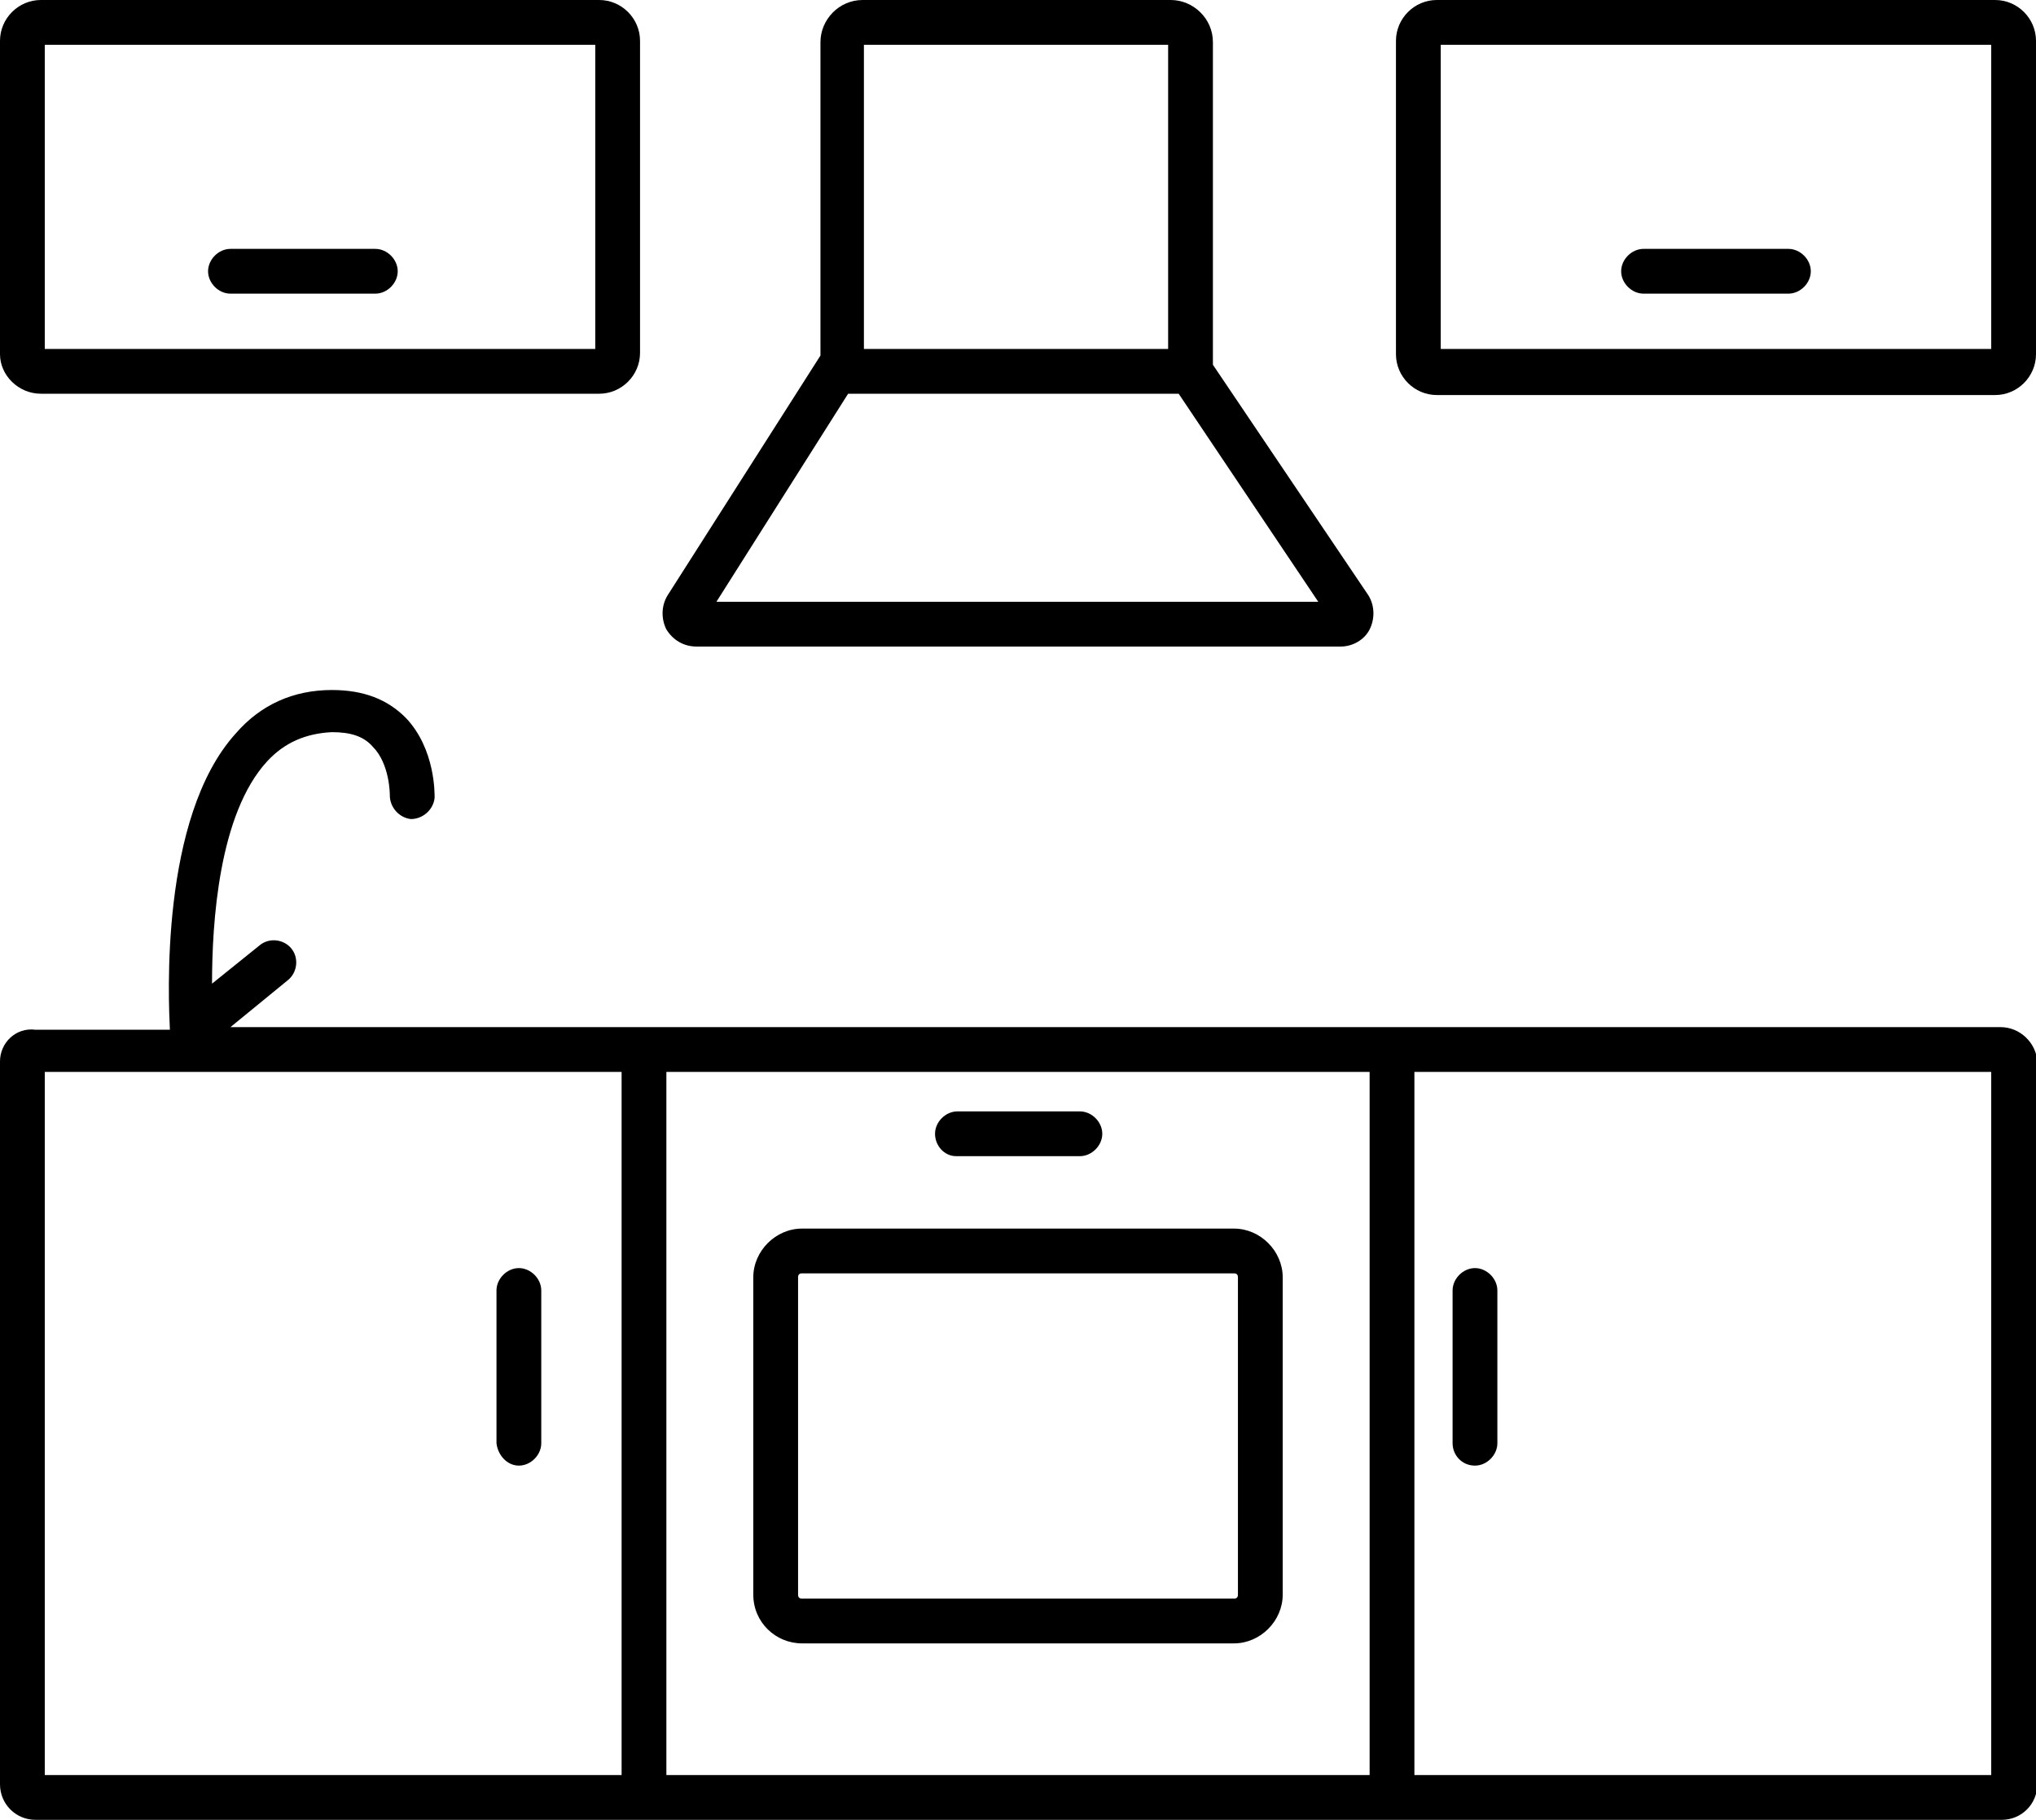 <?xml version="1.0" encoding="UTF-8"?> <!-- Generator: Adobe Illustrator 26.0.2, SVG Export Plug-In . SVG Version: 6.00 Build 0) --> <svg xmlns="http://www.w3.org/2000/svg" xmlns:xlink="http://www.w3.org/1999/xlink" version="1.1" id="Ebene_1" x="0px" y="0px" viewBox="0 0 154.6 138.2" style="enable-background:new 0 0 154.6 138.2;" xml:space="preserve"> <style type="text/css"> .st0{clip-path:url(#SVGID_00000107564619878095349650000002155788965706375597_);} </style> <g> <defs> <rect id="SVGID_1_" width="154.6" height="138.2"></rect> </defs> <clipPath id="SVGID_00000043452877502297319760000017143583633278413759_"> <use xlink:href="#SVGID_1_" style="overflow:visible;"></use> </clipPath> <path style="clip-path:url(#SVGID_00000043452877502297319760000017143583633278413759_);" d="M151.2,134.8h-43.8V81.4h43.8V134.8z M104,134.8H50.6V81.4H104V134.8z M47.2,134.8H3.4V81.4h43.8V134.8z M151.9,78H17.5l4.4-3.6c0.7-0.6,0.8-1.7,0.2-2.4 c-0.6-0.7-1.7-0.8-2.4-0.2l-3.6,2.9c0-4.6,0.5-12.9,4.2-16.9c1.3-1.4,2.9-2.1,4.9-2.2c1.4,0,2.4,0.3,3.1,1.1 c1.3,1.3,1.3,3.6,1.3,3.7c0,0.9,0.7,1.7,1.6,1.8c0.9,0,1.7-0.7,1.8-1.6c0-0.2,0.1-3.7-2.2-6.1c-1.4-1.4-3.2-2.1-5.6-2.1 c-2.9,0-5.4,1.1-7.3,3.3c-5.8,6.4-5.1,20.3-5,22.5H2.7C1.2,78,0,79.2,0,80.6v54.9c0,1.5,1.2,2.7,2.7,2.7h149.3 c1.5,0,2.7-1.2,2.7-2.7V80.6C154.6,79.2,153.4,78,151.9,78"></path> <path style="clip-path:url(#SVGID_00000043452877502297319760000017143583633278413759_);" d="M39.4,111.3c0.9,0,1.7-0.8,1.7-1.7 V98c0-0.9-0.8-1.7-1.7-1.7c-0.9,0-1.7,0.8-1.7,1.7v11.6C37.8,110.5,38.5,111.3,39.4,111.3"></path> <path style="clip-path:url(#SVGID_00000043452877502297319760000017143583633278413759_);" d="M112,111.3c0.9,0,1.7-0.8,1.7-1.7V98 c0-0.9-0.8-1.7-1.7-1.7c-0.9,0-1.7,0.8-1.7,1.7v11.6C110.3,110.5,111,111.3,112,111.3"></path> <path style="clip-path:url(#SVGID_00000043452877502297319760000017143583633278413759_);" d="M72.6,87.8H82c0.9,0,1.7-0.8,1.7-1.7 s-0.8-1.7-1.7-1.7h-9.3c-0.9,0-1.7,0.8-1.7,1.7S71.7,87.8,72.6,87.8"></path> <path style="clip-path:url(#SVGID_00000043452877502297319760000017143583633278413759_);" d="M60.6,97c0-0.2,0.1-0.3,0.3-0.3h32.8 c0.2,0,0.3,0.1,0.3,0.3v24.1c0,0.2-0.1,0.3-0.3,0.3H60.9c-0.2,0-0.3-0.1-0.3-0.3V97z M60.9,124.8h32.8c2,0,3.7-1.7,3.7-3.7V97 c0-2-1.7-3.7-3.7-3.7H60.9c-2,0-3.7,1.7-3.7,3.7v24.1C57.2,123.2,58.9,124.8,60.9,124.8"></path> <path style="clip-path:url(#SVGID_00000043452877502297319760000017143583633278413759_);" d="M64.4,29.9h25.1l10.6,15.8H54.4 L64.4,29.9z M65.6,3.4h23.1v23.1H65.6V3.4z M52.9,49.1h48.9c0.9,0,1.8-0.5,2.2-1.3c0.4-0.8,0.4-1.8-0.1-2.6L92.1,27.7V3.2 c0-1.8-1.5-3.2-3.2-3.2H65.5c-1.8,0-3.2,1.5-3.2,3.2V27L50.7,45.2c-0.5,0.8-0.5,1.8-0.1,2.6C51.1,48.6,51.9,49.1,52.9,49.1"></path> <path style="clip-path:url(#SVGID_00000043452877502297319760000017143583633278413759_);" d="M3.4,3.4h41.8v23.1H3.4V3.4z M3.1,29.9h42.4c1.7,0,3.1-1.4,3.1-3.1V3.1c0-1.7-1.4-3.1-3.1-3.1H3.1C1.4,0,0,1.4,0,3.1v23.8C0,28.5,1.4,29.9,3.1,29.9"></path> <path style="clip-path:url(#SVGID_00000043452877502297319760000017143583633278413759_);" d="M151.2,26.5h-41.8V3.4h41.8V26.5z M151.5,0h-42.4c-1.7,0-3.1,1.4-3.1,3.1v23.8c0,1.7,1.4,3.1,3.1,3.1h42.4c1.7,0,3.1-1.4,3.1-3.1V3.1C154.6,1.4,153.2,0,151.5,0"></path> <path style="clip-path:url(#SVGID_00000043452877502297319760000017143583633278413759_);" d="M28.5,18.9h-11 c-0.9,0-1.7,0.8-1.7,1.7c0,0.9,0.8,1.7,1.7,1.7h11c0.9,0,1.7-0.8,1.7-1.7C30.2,19.7,29.4,18.9,28.5,18.9"></path> <path style="clip-path:url(#SVGID_00000043452877502297319760000017143583633278413759_);" d="M124.8,22.3h11 c0.9,0,1.7-0.8,1.7-1.7c0-0.9-0.8-1.7-1.7-1.7h-11c-0.9,0-1.7,0.8-1.7,1.7C123.1,21.5,123.9,22.3,124.8,22.3"></path> </g> </svg> 